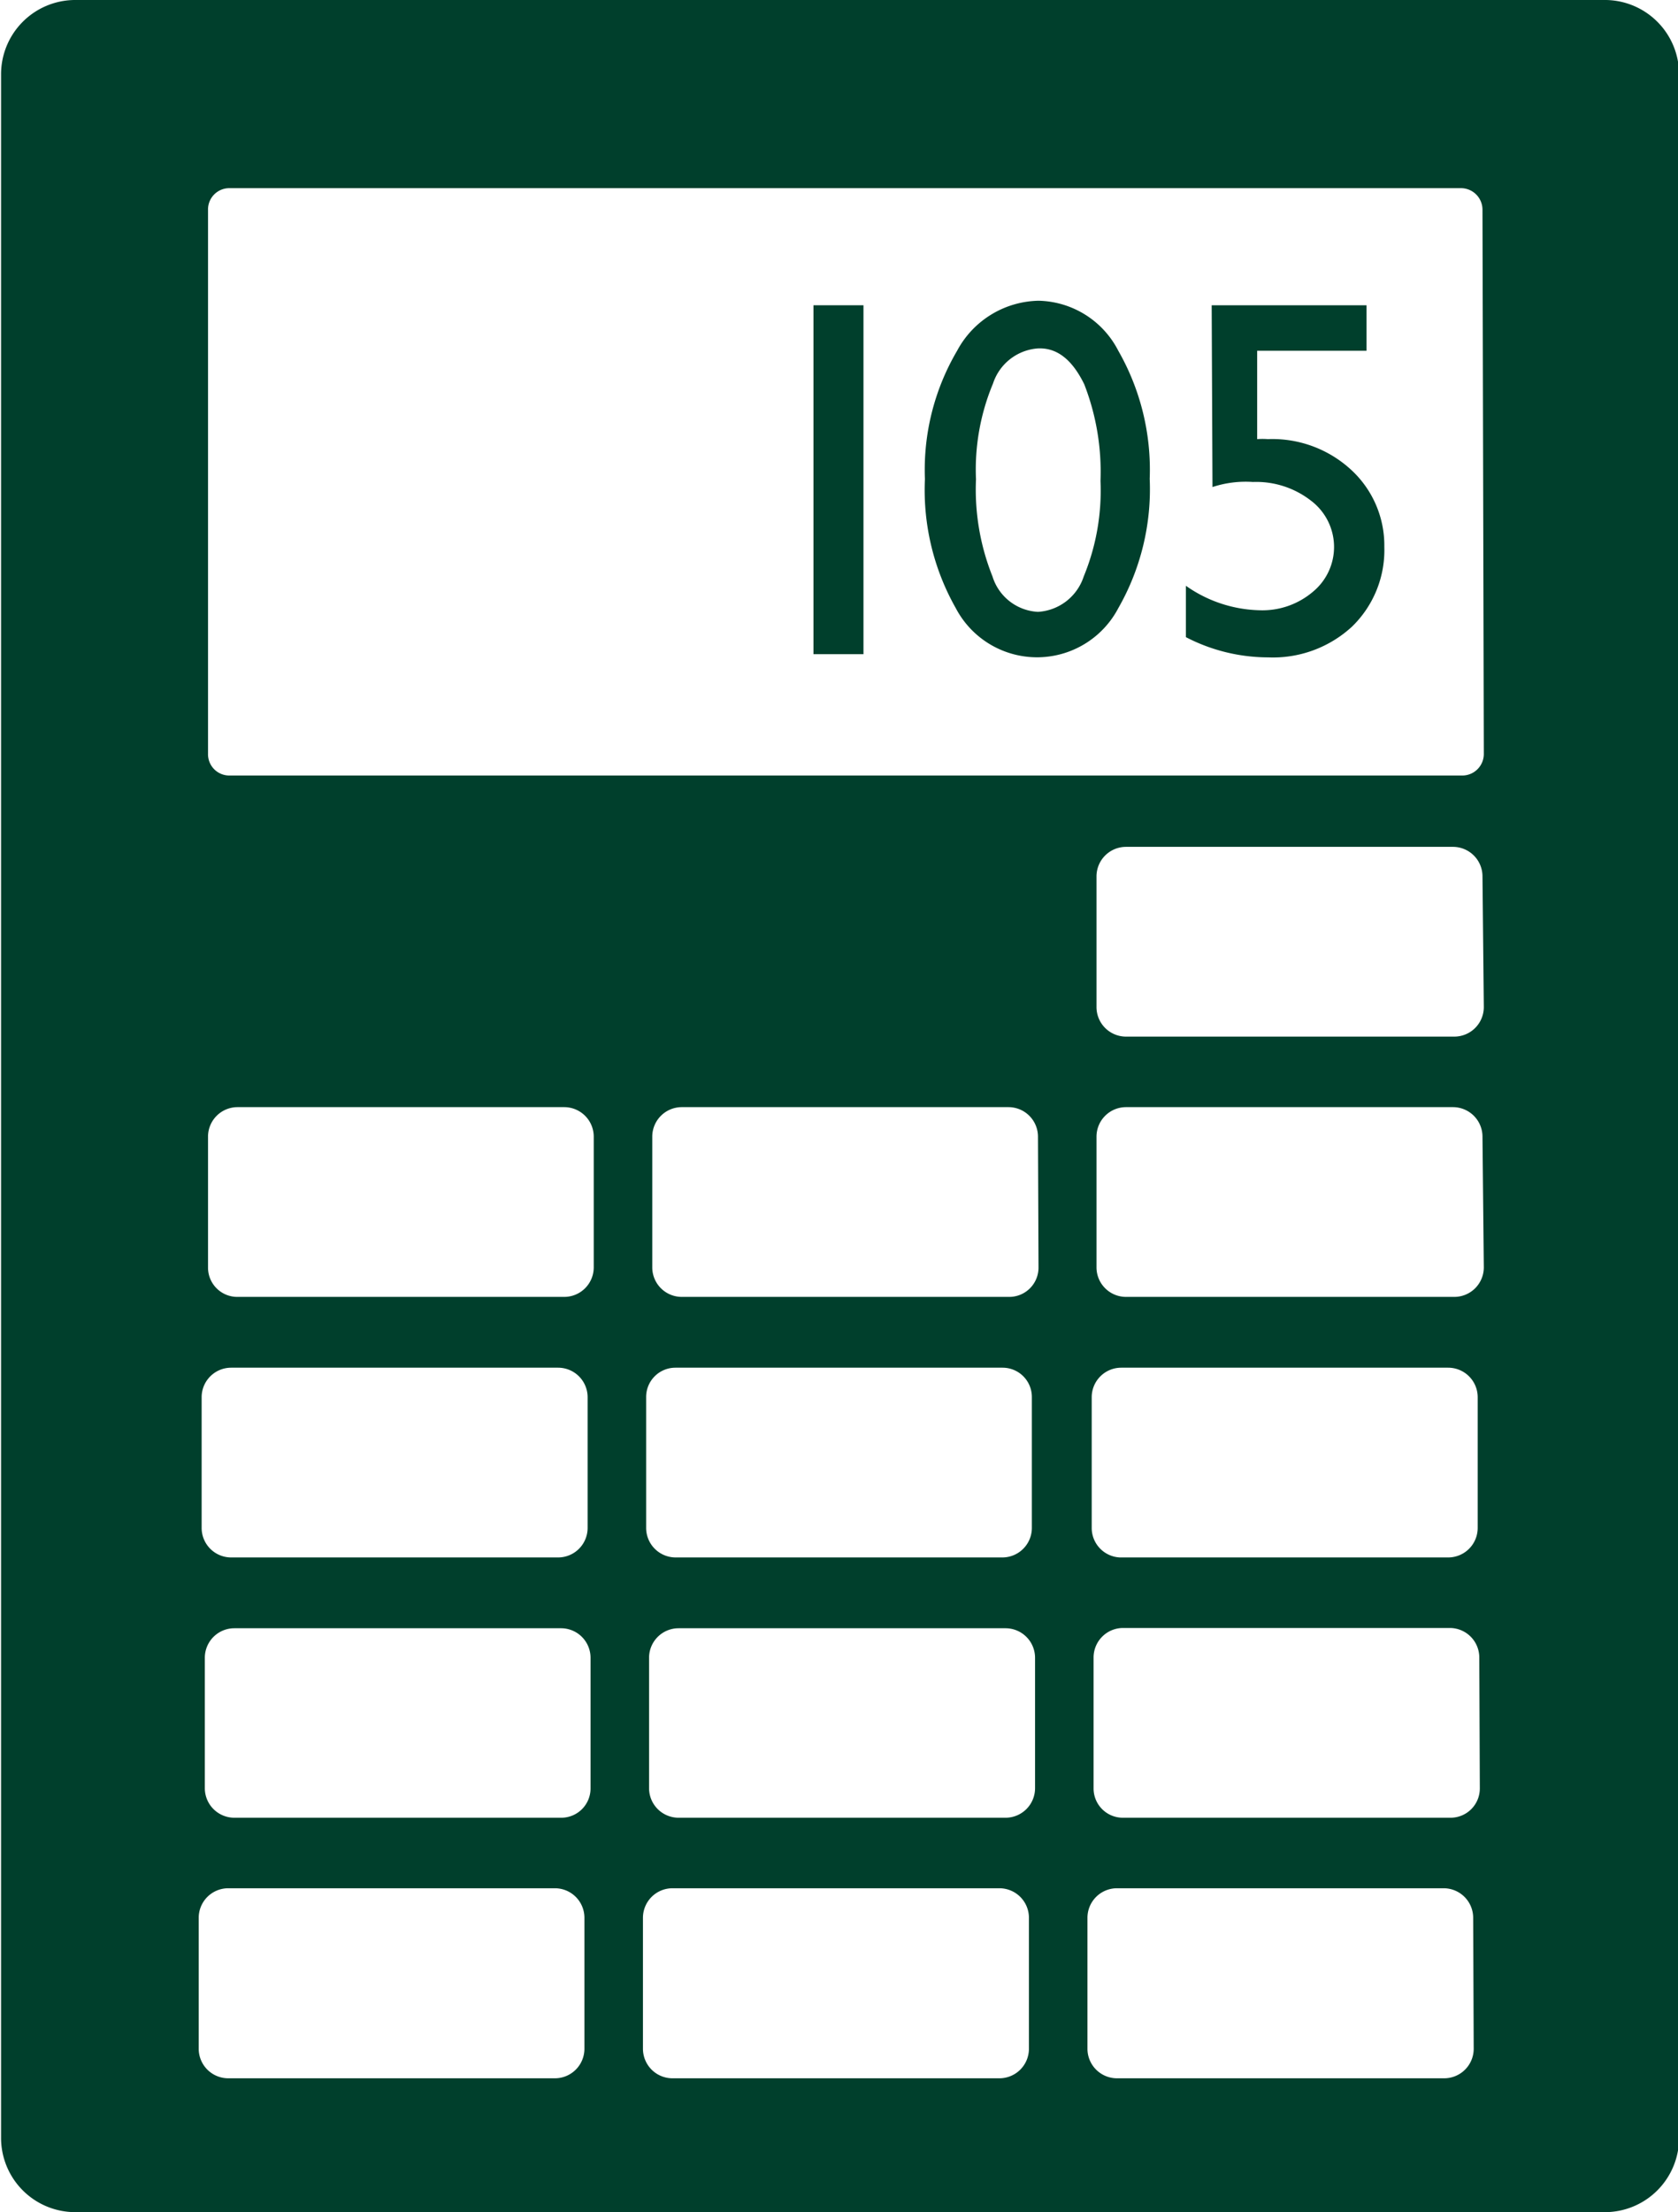 <svg id="Layer_1" data-name="Layer 1" xmlns="http://www.w3.org/2000/svg" viewBox="0 0 63.08 83.12"><defs><style>.cls-1{fill:#003f2c;}</style></defs><title>unit-conversion-calculator</title><path class="cls-1" d="M121.25,39.82H63.75A2.79,2.79,0,0,0,61,42.61v77.53a2.79,2.79,0,0,0,2.79,2.8h57.5a2.79,2.79,0,0,0,2.79-2.8V42.61A2.79,2.79,0,0,0,121.25,39.82ZM68.54,92.31a1.11,1.11,0,0,1,1.11-1.1H81.94a1.11,1.11,0,0,1,1.11,1.1v4.92a1.11,1.11,0,0,1-1.11,1.11H69.65a1.11,1.11,0,0,1-1.11-1.11ZM82.93,116.8a1.11,1.11,0,0,1-1.1,1.11H69.54a1.11,1.11,0,0,1-1.11-1.11v-4.92a1.11,1.11,0,0,1,1.11-1.11H81.83a1.11,1.11,0,0,1,1.1,1.11Zm.23-9.78a1.1,1.1,0,0,1-1.1,1.1H69.77a1.11,1.11,0,0,1-1.11-1.1V102.1A1.11,1.11,0,0,1,69.77,101H82.06a1.11,1.11,0,0,1,1.1,1.11Zm.12-19.57a1.11,1.11,0,0,1-1.11,1.1H69.88a1.1,1.1,0,0,1-1.1-1.1V82.53a1.11,1.11,0,0,1,1.1-1.11H82.17a1.11,1.11,0,0,1,1.11,1.11ZM99.64,116.8a1.11,1.11,0,0,1-1.11,1.11H86.24a1.11,1.11,0,0,1-1.11-1.11v-4.92a1.11,1.11,0,0,1,1.11-1.11H98.53a1.11,1.11,0,0,1,1.11,1.11Zm.23-9.78a1.11,1.11,0,0,1-1.11,1.1H86.47a1.11,1.11,0,0,1-1.11-1.1V102.1A1.11,1.11,0,0,1,86.47,101H98.76a1.11,1.11,0,0,1,1.11,1.11ZM85.25,97.23V92.31a1.1,1.1,0,0,1,1.1-1.1h12.3a1.1,1.1,0,0,1,1.1,1.1v4.92a1.11,1.11,0,0,1-1.1,1.11H86.35A1.11,1.11,0,0,1,85.25,97.23ZM100,87.45a1.1,1.1,0,0,1-1.1,1.1H86.59a1.11,1.11,0,0,1-1.11-1.1V82.53a1.11,1.11,0,0,1,1.11-1.11H98.88a1.11,1.11,0,0,1,1.1,1.11Zm16.36,29.35a1.11,1.11,0,0,1-1.11,1.11H102.94a1.11,1.11,0,0,1-1.1-1.11v-4.92a1.11,1.11,0,0,1,1.1-1.11h12.29a1.11,1.11,0,0,1,1.11,1.11Zm.23-9.78a1.1,1.1,0,0,1-1.11,1.1H103.17a1.1,1.1,0,0,1-1.1-1.1V102.1a1.11,1.11,0,0,1,1.1-1.11h12.29a1.11,1.11,0,0,1,1.11,1.11ZM102,97.23V92.31a1.11,1.11,0,0,1,1.11-1.1h12.29a1.11,1.11,0,0,1,1.11,1.1v4.92a1.11,1.11,0,0,1-1.11,1.11H103.06A1.11,1.11,0,0,1,102,97.23Zm14.74-9.78a1.11,1.11,0,0,1-1.11,1.1H103.29a1.11,1.11,0,0,1-1.11-1.1V82.53a1.11,1.11,0,0,1,1.11-1.11h12.29a1.11,1.11,0,0,1,1.11,1.11Zm0-9.79a1.11,1.11,0,0,1-1.11,1.11H103.29a1.11,1.11,0,0,1-1.11-1.11V72.75a1.11,1.11,0,0,1,1.11-1.11h12.29a1.11,1.11,0,0,1,1.11,1.11Zm0-9.51a.81.81,0,0,1-.81.81H69.58a.8.8,0,0,1-.8-.81V47.7a.8.8,0,0,1,.8-.81h46.3a.81.81,0,0,1,.81.81Z" transform="translate(-60.96 -39.82)"/><path class="cls-1" d="M91.54,51.29h1.88V64.4H91.54Z" transform="translate(-60.96 -39.82)"/><path class="cls-1" d="M100,51.12A3.45,3.45,0,0,1,103,53a9,9,0,0,1,1.18,4.81A9,9,0,0,1,103,62.67a3.45,3.45,0,0,1-6.11,0,9,9,0,0,1-1.16-4.85A8.82,8.82,0,0,1,96.94,53,3.55,3.55,0,0,1,100,51.12Zm0,1.79H100a1.92,1.92,0,0,0-1.71,1.32,8.38,8.38,0,0,0-.64,3.6,8.79,8.79,0,0,0,.62,3.65,1.89,1.89,0,0,0,1.71,1.33,1.93,1.93,0,0,0,1.72-1.33,8.47,8.47,0,0,0,.63-3.59,9.07,9.07,0,0,0-.61-3.63C101.28,53.36,100.73,52.91,100.05,52.91Z" transform="translate(-60.96 -39.82)"/><path class="cls-1" d="M106.51,51.29h5.82V53h-4.11v3.32a2.68,2.68,0,0,1,.4,0,4.37,4.37,0,0,1,3.14,1.16A3.86,3.86,0,0,1,113,60.37a4,4,0,0,1-1.22,3,4.38,4.38,0,0,1-3.15,1.15,6.72,6.72,0,0,1-3.09-.76V61.83a5,5,0,0,0,2.77.92,2.93,2.93,0,0,0,2-.69,2.18,2.18,0,0,0-.07-3.43,3.35,3.35,0,0,0-2.18-.7,4,4,0,0,0-1.52.19Z" transform="translate(-60.96 -39.82)"/></svg>